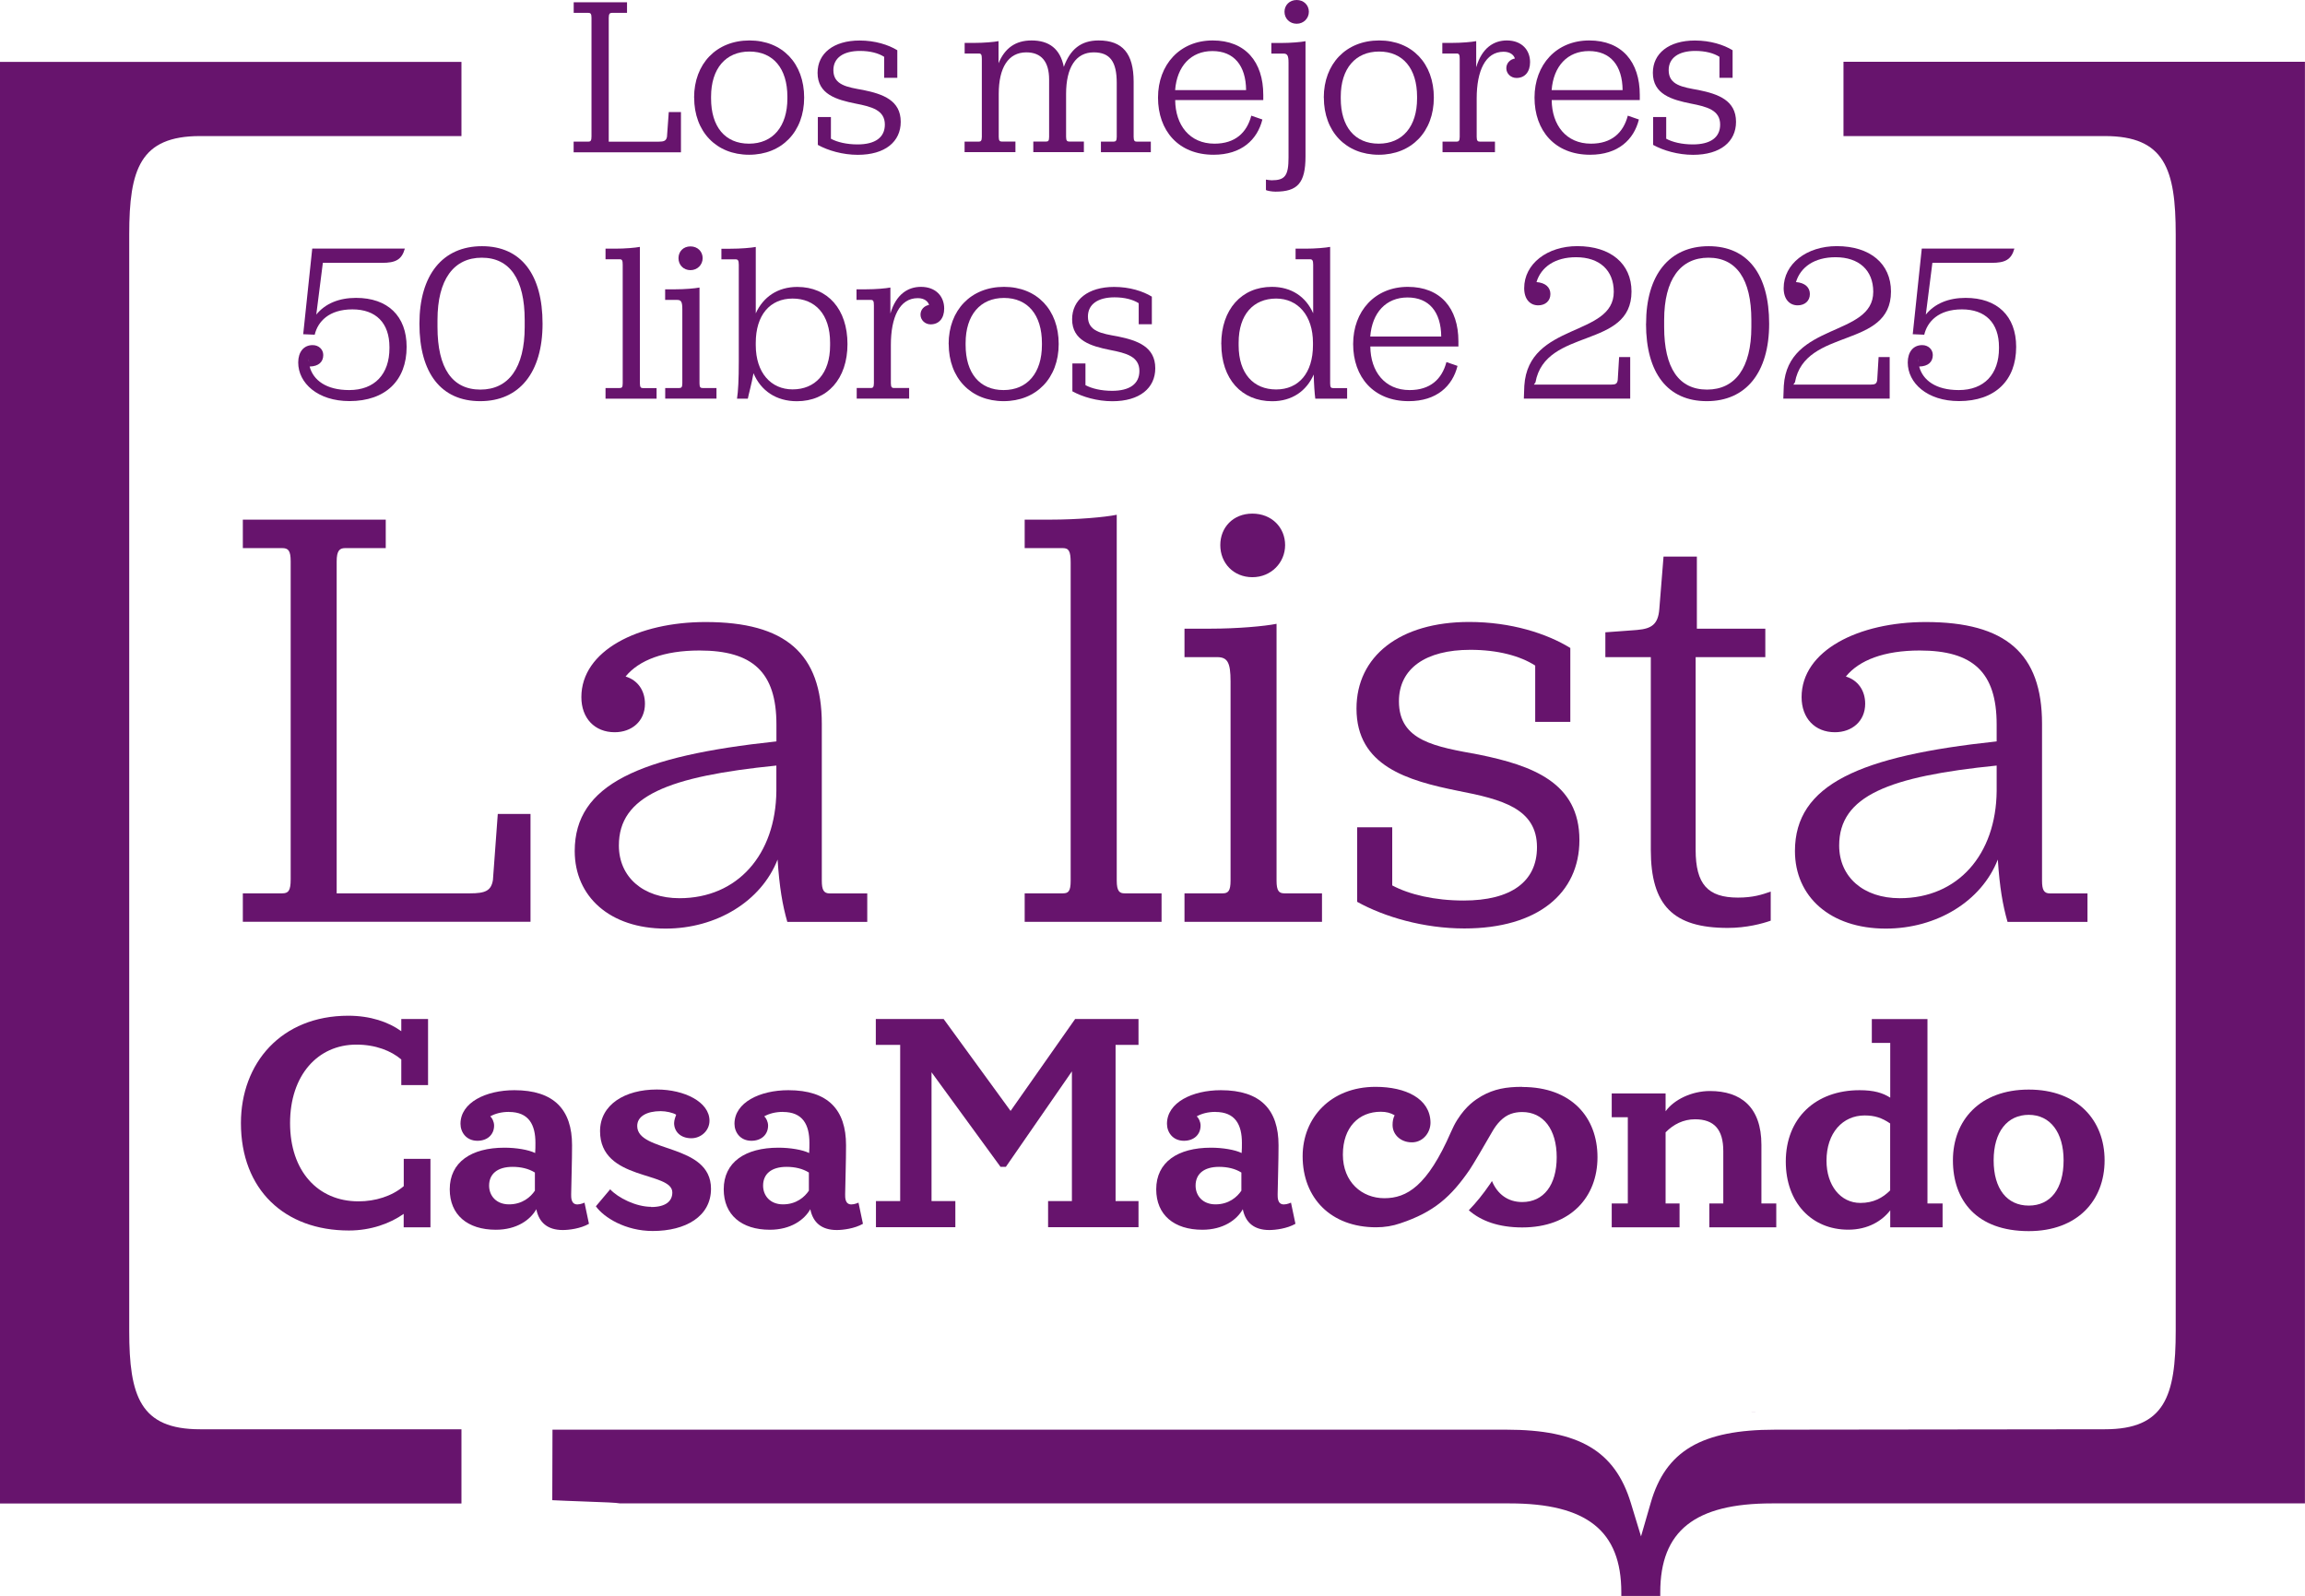 <?xml version="1.0" encoding="UTF-8"?>
<svg id="Capa_1" xmlns="http://www.w3.org/2000/svg" version="1.1" viewBox="0 0 336.77 233.17">
  <!-- Generator: Adobe Illustrator 29.8.3, SVG Export Plug-In . SVG Version: 2.1.1 Build 3)  -->
  <defs>
    <style>
      .st0 {
        fill: #67146d;
      }
    </style>
  </defs>
  <g>
    <path class="st0" d="M83.82,20.69h2.14c.33,0,.46-.13.46-.76V2.61c0-.59-.13-.73-.46-.73h-2.14V.33h7.79v1.55h-2.21c-.3,0-.46.13-.46.73v18.09h7.26c.82,0,1.15-.13,1.25-.73l.26-3.6h1.78v5.88h-15.68v-1.55Z"/>
    <path class="st0" d="M101.41,14.26c0-4.95,3.27-8.35,8.09-8.35s7.99,3.37,7.99,8.35-3.27,8.35-8.05,8.35-8.02-3.37-8.02-8.35ZM115.04,14.39v-.26c0-4.13-2.08-6.6-5.54-6.6s-5.61,2.48-5.61,6.6v.26c0,4.13,2.05,6.6,5.54,6.6s5.61-2.51,5.61-6.6Z"/>
    <path class="st0" d="M119.49,17.1h1.91v3.17c.92.5,2.31.83,3.89.83,2.58,0,3.99-1.02,3.99-2.9,0-2.11-1.91-2.61-4.29-3.07-2.77-.56-5.54-1.35-5.54-4.49,0-2.84,2.34-4.72,6.14-4.72,2.28,0,4.22.63,5.51,1.42v4.03h-1.92v-3.07c-.83-.53-2.05-.86-3.53-.86-2.44,0-3.89,1.02-3.89,2.81,0,2.18,2.01,2.48,4.36,2.9,2.9.59,5.48,1.52,5.48,4.65,0,2.9-2.28,4.82-6.27,4.82-2.21,0-4.36-.63-5.84-1.45v-4.06Z"/>
    <path class="st0" d="M140.94,20.69h2.08c.26,0,.43-.1.43-.69v-11.39c0-.63-.1-.79-.43-.79h-2.08v-1.55h1.35c1.45,0,2.94-.13,3.6-.26v3.23c.92-2.21,2.48-3.33,4.82-3.33,2.61,0,4.19,1.25,4.72,3.86.92-2.54,2.48-3.86,5.08-3.86,3.5,0,5.12,1.91,5.12,6.04v8.05c0,.59.17.69.43.69h2.08v1.55h-7.29v-1.55h1.85c.3,0,.46-.1.46-.69v-7.89c0-3.07-.96-4.46-3.37-4.46-2.61,0-4.03,2.21-4.03,6.07v6.27c0,.59.17.69.46.69h2.14v1.55h-7.39v-1.55h1.88c.3,0,.43-.1.43-.69v-8.38c0-2.57-1.12-3.96-3.33-3.96-2.64,0-4.03,2.24-4.03,6.07v6.27c0,.59.17.69.43.69h2.01v1.55h-7.43v-1.55Z"/>
    <path class="st0" d="M171.7,14.62c.03,3.66,2.11,6.37,5.74,6.37,3,0,4.72-1.58,5.38-4.09l1.62.56c-.73,2.94-3.04,5.15-7.13,5.15-5.15,0-8.12-3.53-8.12-8.35s3.2-8.35,7.99-8.35,7.39,3.14,7.39,7.95v.76h-12.87ZM171.7,13.17h10.36c-.03-3.6-1.78-5.71-4.92-5.71s-5.18,2.21-5.45,5.71Z"/>
    <path class="st0" d="M184.96,26.24c.1.03.66.1.83.1,1.95,0,2.47-.66,2.47-3.33v-13.86c0-1.02-.17-1.32-.73-1.32h-1.78v-1.55h1.39c1.45,0,2.94-.13,3.6-.26v16.83c0,3.89-1.16,5.15-4.39,5.15-.53,0-1.22-.13-1.39-.23v-1.52ZM187.67,1.72c0-.96.73-1.72,1.78-1.72s1.78.76,1.78,1.72-.76,1.75-1.78,1.75-1.78-.76-1.78-1.75Z"/>
    <path class="st0" d="M193.41,14.26c0-4.95,3.27-8.35,8.09-8.35s7.99,3.37,7.99,8.35-3.27,8.35-8.05,8.35-8.02-3.37-8.02-8.35ZM207.04,14.39v-.26c0-4.13-2.08-6.6-5.54-6.6s-5.61,2.48-5.61,6.6v.26c0,4.13,2.05,6.6,5.54,6.6s5.61-2.51,5.61-6.6Z"/>
    <path class="st0" d="M215.69,9.8c.83-2.81,2.57-3.89,4.46-3.89,2.21,0,3.4,1.42,3.4,3.17,0,1.42-.76,2.31-1.98,2.31-.83,0-1.49-.63-1.49-1.42,0-.73.53-1.29,1.25-1.42-.13-.46-.63-.99-1.65-.99-2.67,0-3.93,2.81-3.93,6.83v5.61c0,.59.17.69.46.69h2.21v1.55h-7.66v-1.55h2.08c.26,0,.43-.1.43-.69v-11.39c0-.63-.1-.79-.43-.79h-2.11v-1.55h1.35c1.45,0,2.94-.13,3.6-.26v3.8Z"/>
    <path class="st0" d="M226.71,14.62c.03,3.66,2.11,6.37,5.74,6.37,3,0,4.72-1.58,5.38-4.09l1.62.56c-.73,2.94-3.04,5.15-7.13,5.15-5.15,0-8.12-3.53-8.12-8.35s3.2-8.35,7.99-8.35,7.39,3.14,7.39,7.95v.76h-12.87ZM226.71,13.17h10.36c-.03-3.6-1.78-5.71-4.92-5.71s-5.18,2.21-5.45,5.71Z"/>
    <path class="st0" d="M241.53,17.1h1.91v3.17c.92.5,2.31.83,3.89.83,2.58,0,3.99-1.02,3.99-2.9,0-2.11-1.91-2.61-4.29-3.07-2.77-.56-5.54-1.35-5.54-4.49,0-2.84,2.34-4.72,6.14-4.72,2.28,0,4.22.63,5.51,1.42v4.03h-1.92v-3.07c-.83-.53-2.05-.86-3.53-.86-2.44,0-3.89,1.02-3.89,2.81,0,2.18,2.01,2.48,4.36,2.9,2.9.59,5.48,1.52,5.48,4.65,0,2.9-2.28,4.82-6.27,4.82-2.21,0-4.36-.63-5.84-1.45v-4.06Z"/>
    <path class="st0" d="M45.24,53.56c.53,1.98,2.41,3.43,5.78,3.43,3.73,0,5.88-2.34,5.88-6.11v-.17c0-3.53-1.98-5.51-5.41-5.51s-5.05,1.78-5.51,3.7l-1.68-.07,1.32-12.51h13.53c-.46,1.65-1.39,2.08-3.33,2.08h-8.65l-.96,7.56c1.32-1.62,3.33-2.44,5.81-2.44,4.62,0,7.39,2.64,7.39,7.16,0,4.92-3.1,7.92-8.35,7.92-4.65,0-7.49-2.64-7.49-5.64,0-1.52.79-2.54,2.11-2.54.89,0,1.55.63,1.55,1.45,0,.99-.66,1.65-1.98,1.68ZM45.14,52.93l-.03-.53c0,.2,0,.36.03.53Z"/>
    <path class="st0" d="M61.28,47.29c0-7.13,3.4-11.32,9.14-11.32s8.85,4.16,8.85,11.32-3.4,11.32-9.11,11.32-8.88-4.09-8.88-11.32ZM76.66,47.78v-1.02c0-5.97-2.18-9.11-6.27-9.11s-6.47,3.17-6.47,9.11v1.02c0,6.01,2.15,9.14,6.27,9.14s6.47-3.2,6.47-9.14Z"/>
    <path class="st0" d="M88.47,56.69h2.08c.3,0,.43-.1.43-.69v-17.33c0-.63-.1-.79-.43-.79h-2.08v-1.55h1.42c1.45,0,2.94-.13,3.6-.26v19.94c0,.59.17.69.43.69h2.01v1.55h-7.46v-1.55Z"/>
    <path class="st0" d="M97.18,56.69h2.08c.3,0,.43-.13.43-.69v-10.86c0-1.02-.17-1.32-.73-1.32h-1.78v-1.55h1.42c1.45,0,2.94-.13,3.6-.26v13.99c0,.56.13.69.43.69h2.05v1.55h-7.49v-1.55ZM99.13,37.72c0-.96.69-1.72,1.75-1.72s1.78.76,1.78,1.72-.76,1.75-1.78,1.75-1.75-.76-1.75-1.75Z"/>
    <path class="st0" d="M110.09,54.52c-.26,1.49-.73,3.17-.83,3.73h-1.58c.17-1.09.26-2.77.26-5.48v-14.09c0-.63-.13-.79-.46-.79h-2.08v-1.55h1.32c1.48,0,3.04-.13,3.7-.26v9.7c1.09-2.41,3.23-3.86,6.07-3.86,4.46,0,7.33,3.27,7.33,8.35s-2.94,8.35-7.39,8.35c-3.04,0-5.28-1.55-6.34-4.09ZM121.28,50.46v-.4c0-4.13-2.18-6.44-5.48-6.44s-5.38,2.41-5.38,6.47v.33c0,4.06,2.24,6.47,5.38,6.47,3.3,0,5.48-2.31,5.48-6.44Z"/>
    <path class="st0" d="M130.09,45.8c.83-2.81,2.57-3.89,4.46-3.89,2.21,0,3.4,1.42,3.4,3.17,0,1.42-.76,2.31-1.98,2.31-.82,0-1.48-.63-1.48-1.42,0-.73.53-1.29,1.25-1.42-.13-.46-.63-.99-1.65-.99-2.67,0-3.93,2.81-3.93,6.83v5.61c0,.59.17.69.46.69h2.21v1.55h-7.66v-1.55h2.08c.26,0,.43-.1.43-.69v-11.39c0-.63-.1-.79-.43-.79h-2.11v-1.55h1.35c1.45,0,2.94-.13,3.6-.26v3.8Z"/>
    <path class="st0" d="M138.6,50.26c0-4.95,3.27-8.35,8.09-8.35s7.99,3.37,7.99,8.35-3.27,8.35-8.05,8.35-8.02-3.37-8.02-8.35ZM152.23,50.39v-.26c0-4.13-2.08-6.6-5.54-6.6s-5.61,2.48-5.61,6.6v.26c0,4.13,2.05,6.6,5.54,6.6s5.61-2.51,5.61-6.6Z"/>
    <path class="st0" d="M156.68,53.1h1.91v3.17c.92.5,2.31.83,3.89.83,2.58,0,3.99-1.02,3.99-2.9,0-2.11-1.91-2.61-4.29-3.07-2.77-.56-5.54-1.35-5.54-4.49,0-2.84,2.34-4.72,6.14-4.72,2.28,0,4.22.63,5.51,1.42v4.03h-1.92v-3.07c-.83-.53-2.05-.86-3.53-.86-2.44,0-3.89,1.02-3.89,2.81,0,2.18,2.01,2.48,4.36,2.9,2.9.59,5.48,1.52,5.48,4.65,0,2.9-2.28,4.82-6.27,4.82-2.21,0-4.36-.63-5.84-1.45v-4.06Z"/>
    <path class="st0" d="M178.43,50.26c0-5.05,2.97-8.35,7.39-8.35,2.87,0,4.98,1.45,6.04,3.86v-7.1c0-.63-.13-.79-.46-.79h-2.11v-1.55h1.45c1.45,0,2.94-.13,3.6-.26v19.94c0,.59.13.69.43.69h2.05v1.55h-4.65c-.1-.76-.2-2.11-.23-3.53-1.06,2.41-3.17,3.9-6.07,3.9-4.49,0-7.43-3.27-7.43-8.35ZM191.83,50.42v-.33c0-4.03-2.24-6.47-5.38-6.47-3.3,0-5.48,2.31-5.48,6.44v.4c0,4.13,2.18,6.44,5.48,6.44s5.38-2.41,5.38-6.47Z"/>
    <path class="st0" d="M200.21,50.62c.03,3.66,2.11,6.37,5.74,6.37,3,0,4.72-1.58,5.38-4.09l1.62.56c-.73,2.94-3.04,5.15-7.13,5.15-5.15,0-8.12-3.53-8.12-8.35s3.2-8.35,7.99-8.35,7.39,3.14,7.39,7.95v.76h-12.87ZM200.21,49.17h10.36c-.03-3.6-1.78-5.71-4.92-5.71s-5.18,2.21-5.45,5.71Z"/>
    <path class="st0" d="M224.47,41.21c1.35.1,2.05.79,2.05,1.75,0,1.02-.76,1.65-1.78,1.65-1.19,0-2.05-.89-2.05-2.51,0-3.56,3.37-6.14,7.76-6.14,4.88,0,7.92,2.57,7.92,6.63,0,8.45-12.57,5.21-14.03,13.27l-.23.33h11.29c.66,0,.89-.13.96-.69l.2-3.33h1.62v6.07h-15.54l.07-1.88c.59-9.31,13.07-7.1,13.07-13.73,0-3.14-2.08-5.05-5.51-5.05-3.1,0-5.12,1.45-5.78,3.63ZM224.3,41.91v-.1.1Z"/>
    <path class="st0" d="M240.5,47.29c0-7.13,3.4-11.32,9.14-11.32s8.84,4.16,8.84,11.32-3.4,11.32-9.11,11.32-8.88-4.09-8.88-11.32ZM255.88,47.78v-1.02c0-5.97-2.18-9.11-6.27-9.11s-6.47,3.17-6.47,9.11v1.02c0,6.01,2.15,9.14,6.27,9.14s6.47-3.2,6.47-9.14Z"/>
    <path class="st0" d="M262.38,41.21c1.35.1,2.05.79,2.05,1.75,0,1.02-.76,1.65-1.78,1.65-1.19,0-2.05-.89-2.05-2.51,0-3.56,3.37-6.14,7.76-6.14,4.88,0,7.92,2.57,7.92,6.63,0,8.45-12.58,5.21-14.03,13.27l-.23.33h11.29c.66,0,.89-.13.96-.69l.2-3.33h1.62v6.07h-15.54l.07-1.88c.59-9.31,13.07-7.1,13.07-13.73,0-3.14-2.08-5.05-5.51-5.05-3.1,0-5.12,1.45-5.78,3.63ZM262.22,41.91v-.1.1Z"/>
    <path class="st0" d="M280.4,53.56c.53,1.98,2.41,3.43,5.78,3.43,3.73,0,5.88-2.34,5.88-6.11v-.17c0-3.53-1.98-5.51-5.41-5.51s-5.05,1.78-5.51,3.7l-1.68-.07,1.32-12.51h13.53c-.46,1.65-1.39,2.08-3.33,2.08h-8.65l-.96,7.56c1.32-1.62,3.33-2.44,5.81-2.44,4.62,0,7.39,2.64,7.39,7.16,0,4.92-3.1,7.92-8.35,7.92-4.65,0-7.49-2.64-7.49-5.64,0-1.52.79-2.54,2.11-2.54.89,0,1.55.63,1.55,1.45,0,.99-.66,1.65-1.98,1.68ZM280.3,52.93l-.03-.53c0,.2,0,.36.03.53Z"/>
  </g>
  <path class="st0" d="M67.42,19.88v-10.84H0v210.62h67.42v-10.84H29.23c-8.75,0-10.35-4.84-10.35-14.37V34.25c0-9.53,1.6-14.37,10.35-14.37h38.19Z"/>
  <polygon class="st0" points="187.14 221.64 187.14 221.64 187.14 221.64 187.14 221.64"/>
  <g>
    <polygon class="st0" points="256.09 206.28 256.09 206.29 256.09 206.29 256.09 206.28"/>
    <polygon class="st0" points="256.46 206.29 255.71 206.29 256.46 206.28 256.46 206.29"/>
  </g>
  <g>
    <path class="st0" d="M35.48,130.52h5.75c.88,0,1.24-.35,1.24-2.04v-46.45c0-1.59-.35-1.95-1.24-1.95h-5.75v-4.16h20.88v4.16h-5.93c-.8,0-1.24.35-1.24,1.95v48.49h19.47c2.21,0,3.1-.35,3.36-1.95l.71-9.65h4.78v15.75h-42.03v-4.16Z"/>
    <path class="st0" d="M91.4,98.84c1.77.53,2.83,2.04,2.83,3.98,0,2.57-1.95,4.16-4.42,4.16-2.92,0-4.87-2.04-4.87-5.13,0-6.81,8.32-10.97,18.14-10.97,11.68,0,16.99,4.6,16.99,14.87v22.92c0,1.33.27,1.86,1.15,1.86h5.49v4.16h-11.68c-.71-2.48-1.15-5.04-1.42-9.11-2.39,6.11-8.94,10.09-16.37,10.09-8.14,0-13.27-4.69-13.27-11.33,0-9.73,9.47-13.89,29.47-16.02v-2.48c0-7.61-3.45-10.8-11.24-10.8-5.22,0-8.85,1.42-10.8,3.8ZM113.43,115.57v-3.72c-15.75,1.59-23.01,4.42-23.01,11.68,0,4.6,3.54,7.7,8.85,7.7,8.49,0,14.07-6.37,14.16-15.66Z"/>
    <path class="st0" d="M149.71,130.52h5.57c.8,0,1.15-.27,1.15-1.86v-46.46c0-1.68-.27-2.12-1.15-2.12h-5.57v-4.16h3.8c3.89,0,7.88-.35,9.65-.71v53.45c0,1.59.44,1.86,1.15,1.86h5.4v4.16h-20v-4.16Z"/>
    <path class="st0" d="M173.07,130.52h5.57c.8,0,1.15-.35,1.15-1.86v-29.11c0-2.74-.44-3.54-1.95-3.54h-4.78v-4.16h3.8c3.89,0,7.88-.35,9.65-.71v37.52c0,1.5.35,1.86,1.15,1.86h5.49v4.16h-20.09v-4.16ZM178.29,79.64c0-2.57,1.86-4.6,4.69-4.6s4.78,2.04,4.78,4.6-2.04,4.69-4.78,4.69-4.69-2.04-4.69-4.69Z"/>
    <path class="st0" d="M198.28,120.87h5.13v8.49c2.48,1.33,6.19,2.21,10.44,2.21,6.9,0,10.71-2.74,10.71-7.79,0-5.66-5.13-6.99-11.5-8.23-7.43-1.5-14.87-3.63-14.87-12.03,0-7.61,6.28-12.65,16.46-12.65,6.11,0,11.33,1.68,14.78,3.8v10.8h-5.13v-8.23c-2.21-1.42-5.49-2.3-9.47-2.3-6.55,0-10.44,2.74-10.44,7.52,0,5.84,5.4,6.64,11.68,7.79,7.79,1.59,14.69,4.07,14.69,12.48,0,7.79-6.11,12.92-16.81,12.92-5.93,0-11.68-1.68-15.66-3.89v-10.88Z"/>
    <path class="st0" d="M241.19,124.15v-28.14h-6.64v-3.63s4.87-.35,4.69-.35c2.04-.18,3.01-.8,3.19-3.01l.62-7.7h4.87v10.53h10v4.16h-10.18v28.14c0,5.04,1.77,6.99,6.19,6.99,2.21,0,3.54-.44,4.78-.88v4.25c-1.24.44-3.54,1.06-6.28,1.06-7.96,0-11.24-3.27-11.24-11.42Z"/>
    <path class="st0" d="M269.68,98.84c1.77.53,2.83,2.04,2.83,3.98,0,2.57-1.95,4.16-4.42,4.16-2.92,0-4.87-2.04-4.87-5.13,0-6.81,8.32-10.97,18.14-10.97,11.68,0,16.99,4.6,16.99,14.87v22.92c0,1.33.27,1.86,1.15,1.86h5.49v4.16h-11.68c-.71-2.48-1.15-5.04-1.42-9.11-2.39,6.11-8.94,10.09-16.37,10.09-8.14,0-13.27-4.69-13.27-11.33,0-9.73,9.47-13.89,29.47-16.02v-2.48c0-7.61-3.45-10.8-11.24-10.8-5.22,0-8.85,1.42-10.79,3.8ZM291.72,115.57v-3.72c-15.75,1.59-23.01,4.42-23.01,11.68,0,4.6,3.54,7.7,8.85,7.7,8.5,0,14.07-6.37,14.16-15.66Z"/>
  </g>
  <g>
    <g>
      <path class="st0" d="M58.98,169.31h3.91v10h-3.91v-1.96c-1.96,1.39-4.78,2.43-8,2.43-9.43,0-15.78-6-15.78-15.69,0-8.74,5.87-15.69,15.69-15.69,3.22,0,5.87.91,7.74,2.26v-1.78h3.91v9.65h-3.91v-3.74c-1.48-1.26-3.74-2.17-6.56-2.17-5.65,0-9.69,4.48-9.69,11.47s4.04,11.43,10,11.43c2.43,0,4.87-.74,6.61-2.22v-4Z"/>
      <path class="st0" d="M74.37,162.45c-1.13,0-2.04.26-2.74.65.26.22.56.78.56,1.35,0,1.3-.96,2.22-2.43,2.22-1.65,0-2.48-1.26-2.48-2.48,0-3.13,3.74-4.91,7.87-4.91,5.82,0,8.43,2.87,8.43,8.04,0,2.43-.09,4.61-.13,7.17,0,.43-.04,1.48.91,1.48.48,0,1.04-.26,1.04-.26l.65,3.09c-1.22.7-2.91.91-3.82.91-2.22,0-3.48-1.09-3.87-3.04-.87,1.56-2.87,3-5.91,3-4.13,0-6.74-2.17-6.74-5.91,0-3.96,3.13-6.08,8-6.08,1.7,0,3.52.3,4.48.78.04-.52.04-1,.04-1.48,0-2.65-.96-4.52-3.87-4.52ZM74.37,175.96c1.96,0,3.17-1.09,3.78-2v-2.65c-.91-.57-2.04-.83-3.26-.83-2.22,0-3.43,1.04-3.43,2.74,0,1.48,1.04,2.74,2.91,2.74Z"/>
      <path class="st0" d="M95.14,176.35c2.09,0,3.09-.83,3.09-2.13,0-3.13-10.56-1.65-10.56-8.95,0-3.87,3.61-6.09,8.3-6.09,4.04,0,7.69,1.83,7.69,4.56,0,1.43-1.22,2.56-2.65,2.56-1.61,0-2.52-1-2.52-2.22,0-.43.22-1,.3-1.22-.48-.3-1.48-.52-2.26-.52-2.04,0-3.43.78-3.43,2.17,0,3.96,10.78,2.48,10.78,9.17,0,4.04-3.69,6.17-8.52,6.17-3.96,0-7.13-1.96-8.3-3.61l2.09-2.48c1.17,1.26,3.78,2.56,6,2.56Z"/>
      <path class="st0" d="M114.4,162.45c-1.13,0-2.04.26-2.74.65.26.22.56.78.56,1.35,0,1.3-.96,2.22-2.43,2.22-1.65,0-2.48-1.26-2.48-2.48,0-3.13,3.74-4.91,7.87-4.91,5.82,0,8.43,2.87,8.43,8.04,0,2.43-.09,4.61-.13,7.17,0,.43-.04,1.48.91,1.48.48,0,1.04-.26,1.04-.26l.65,3.09c-1.22.7-2.91.91-3.82.91-2.22,0-3.48-1.09-3.87-3.04-.87,1.56-2.87,3-5.91,3-4.13,0-6.74-2.17-6.74-5.91,0-3.96,3.13-6.08,8-6.08,1.7,0,3.52.3,4.48.78.04-.52.04-1,.04-1.48,0-2.65-.96-4.52-3.87-4.52ZM114.4,175.96c1.96,0,3.17-1.09,3.78-2v-2.65c-.91-.57-2.04-.83-3.26-.83-2.22,0-3.43,1.04-3.43,2.74,0,1.48,1.04,2.74,2.91,2.74Z"/>
      <path class="st0" d="M127.96,175.48h3.56v-22.82h-3.56v-3.78h9.91l9.78,13.43,9.43-13.43h9.26v3.78h-3.35v22.82h3.35v3.82h-13.21v-3.82h3.48v-18.95l-9.65,13.95h-.78l-10.08-13.82v18.82h3.48v3.82h-11.6v-3.82Z"/>
      <path class="st0" d="M177.59,162.45c-1.13,0-2.04.26-2.74.65.26.22.56.78.56,1.35,0,1.3-.96,2.22-2.43,2.22-1.65,0-2.48-1.26-2.48-2.48,0-3.13,3.74-4.91,7.87-4.91,5.82,0,8.43,2.87,8.43,8.04,0,2.43-.09,4.61-.13,7.17,0,.43-.04,1.48.91,1.48.48,0,1.04-.26,1.04-.26l.65,3.09c-1.22.7-2.91.91-3.82.91-2.22,0-3.48-1.09-3.87-3.04-.87,1.56-2.87,3-5.91,3-4.13,0-6.74-2.17-6.74-5.91,0-3.96,3.13-6.08,8-6.08,1.69,0,3.52.3,4.48.78.04-.52.04-1,.04-1.48,0-2.65-.96-4.52-3.87-4.52ZM177.59,175.96c1.96,0,3.17-1.09,3.78-2v-2.65c-.91-.57-2.04-.83-3.26-.83-2.22,0-3.43,1.04-3.43,2.74,0,1.48,1.04,2.74,2.91,2.74Z"/>
      <path class="st0" d="M235.48,175.83h2.35v-12.6h-2.35v-3.48h7.87v2.61c1.22-1.7,3.82-2.96,6.48-2.96,4.48,0,7.52,2.3,7.52,7.87v8.56h2.17v3.48h-9.78v-3.48h2.04v-7.65c0-3.17-1.35-4.65-4.13-4.65-1.69,0-3.17.74-4.3,1.91v10.39h2.04v3.48h-9.91v-3.48Z"/>
      <path class="st0" d="M281.6,175.83h2.22v3.48h-7.65v-2.48c-1.17,1.52-3.22,2.83-6.13,2.83-5.35,0-9.13-3.96-9.13-9.95,0-6.35,4.35-10.43,10.78-10.43,2.09,0,3.39.39,4.48,1.09v-8h-2.69v-3.48h8.13v26.95ZM276.16,173.92v-9.78c-1.22-.83-2.26-1.17-3.74-1.17-3.17,0-5.56,2.52-5.56,6.61,0,3.61,2.04,6.17,4.95,6.17,1.91,0,3.26-.74,4.35-1.83Z"/>
      <path class="st0" d="M285.33,169.53c0-5.87,3.96-10.34,11.08-10.34s11.08,4.48,11.08,10.34-3.96,10.34-11.08,10.34c-7.61,0-11.08-4.48-11.08-10.34ZM301.5,169.53c0-4.09-1.96-6.65-5.09-6.65s-5.13,2.48-5.13,6.65,1.96,6.61,5.13,6.61,5.09-2.43,5.09-6.61Z"/>
    </g>
    <path class="st0" d="M222.4,158.79c-2.34,0-4.1.31-5.94,1.35-.94.56-2.24,1.4-3.56,3.49-.35.55-.63,1.14-.9,1.74-3.45,7.92-6.46,9.69-9.74,9.69s-6.06-2.36-6.06-6.36,2.32-6.27,5.54-6.27c.81,0,1.42.17,2.02.51,0,0,0,0,0,0-.21.43-.3.86-.3,1.42,0,1.54,1.38,2.65,3.04,2.53,1.47-.11,2.53-1.46,2.5-2.93-.07-3.45-3.61-5.17-8.03-5.17-6.53,0-10.65,4.51-10.65,10.14,0,6.1,4.12,10.38,10.74,10.38,1.25,0,2.44-.2,3.53-.58,4.93-1.64,7.43-3.9,10.13-7.83.39-.56,2.24-3.69,3.29-5.54.68-1.2,1.59-2.2,2.71-2.61,0,0,0,0,0,0,.52-.19,1.08-.28,1.68-.28,3.1,0,5.04,2.54,5.04,6.6s-1.9,6.55-5.04,6.55c-2.09,0-3.62-1.15-4.42-3.07-.11.18-.2.32-.27.42-1.05,1.53-2.06,2.77-3.11,3.85,1.79,1.57,4.36,2.51,7.81,2.51,7.07,0,10.99-4.44,10.99-10.26s-3.79-10.26-10.99-10.26Z"/>
  </g>
  <path class="st0" d="M269.34,9.04v10.84h38.19c8.75,0,10.35,4.84,10.35,14.37v160.2c0,9.53-1.6,14.37-10.35,14.37l-48.19.06c-10.72,0-15.98,3.09-18.16,10.68l-1.42,4.91-1.49-4.89c-2.32-7.6-7.58-10.7-18.17-10.7H80.72l-.03,10.3c1.12.06,2.79.12,4.13.17,3.91.14,5.14.19,5.77.3h129.95c11.3,0,16.34,4.01,16.34,13v.52h5.69v-.52c0-8.99,5.04-13,16.34-13h77.85s0-210.62,0-210.62h-67.42Z"/>
</svg>